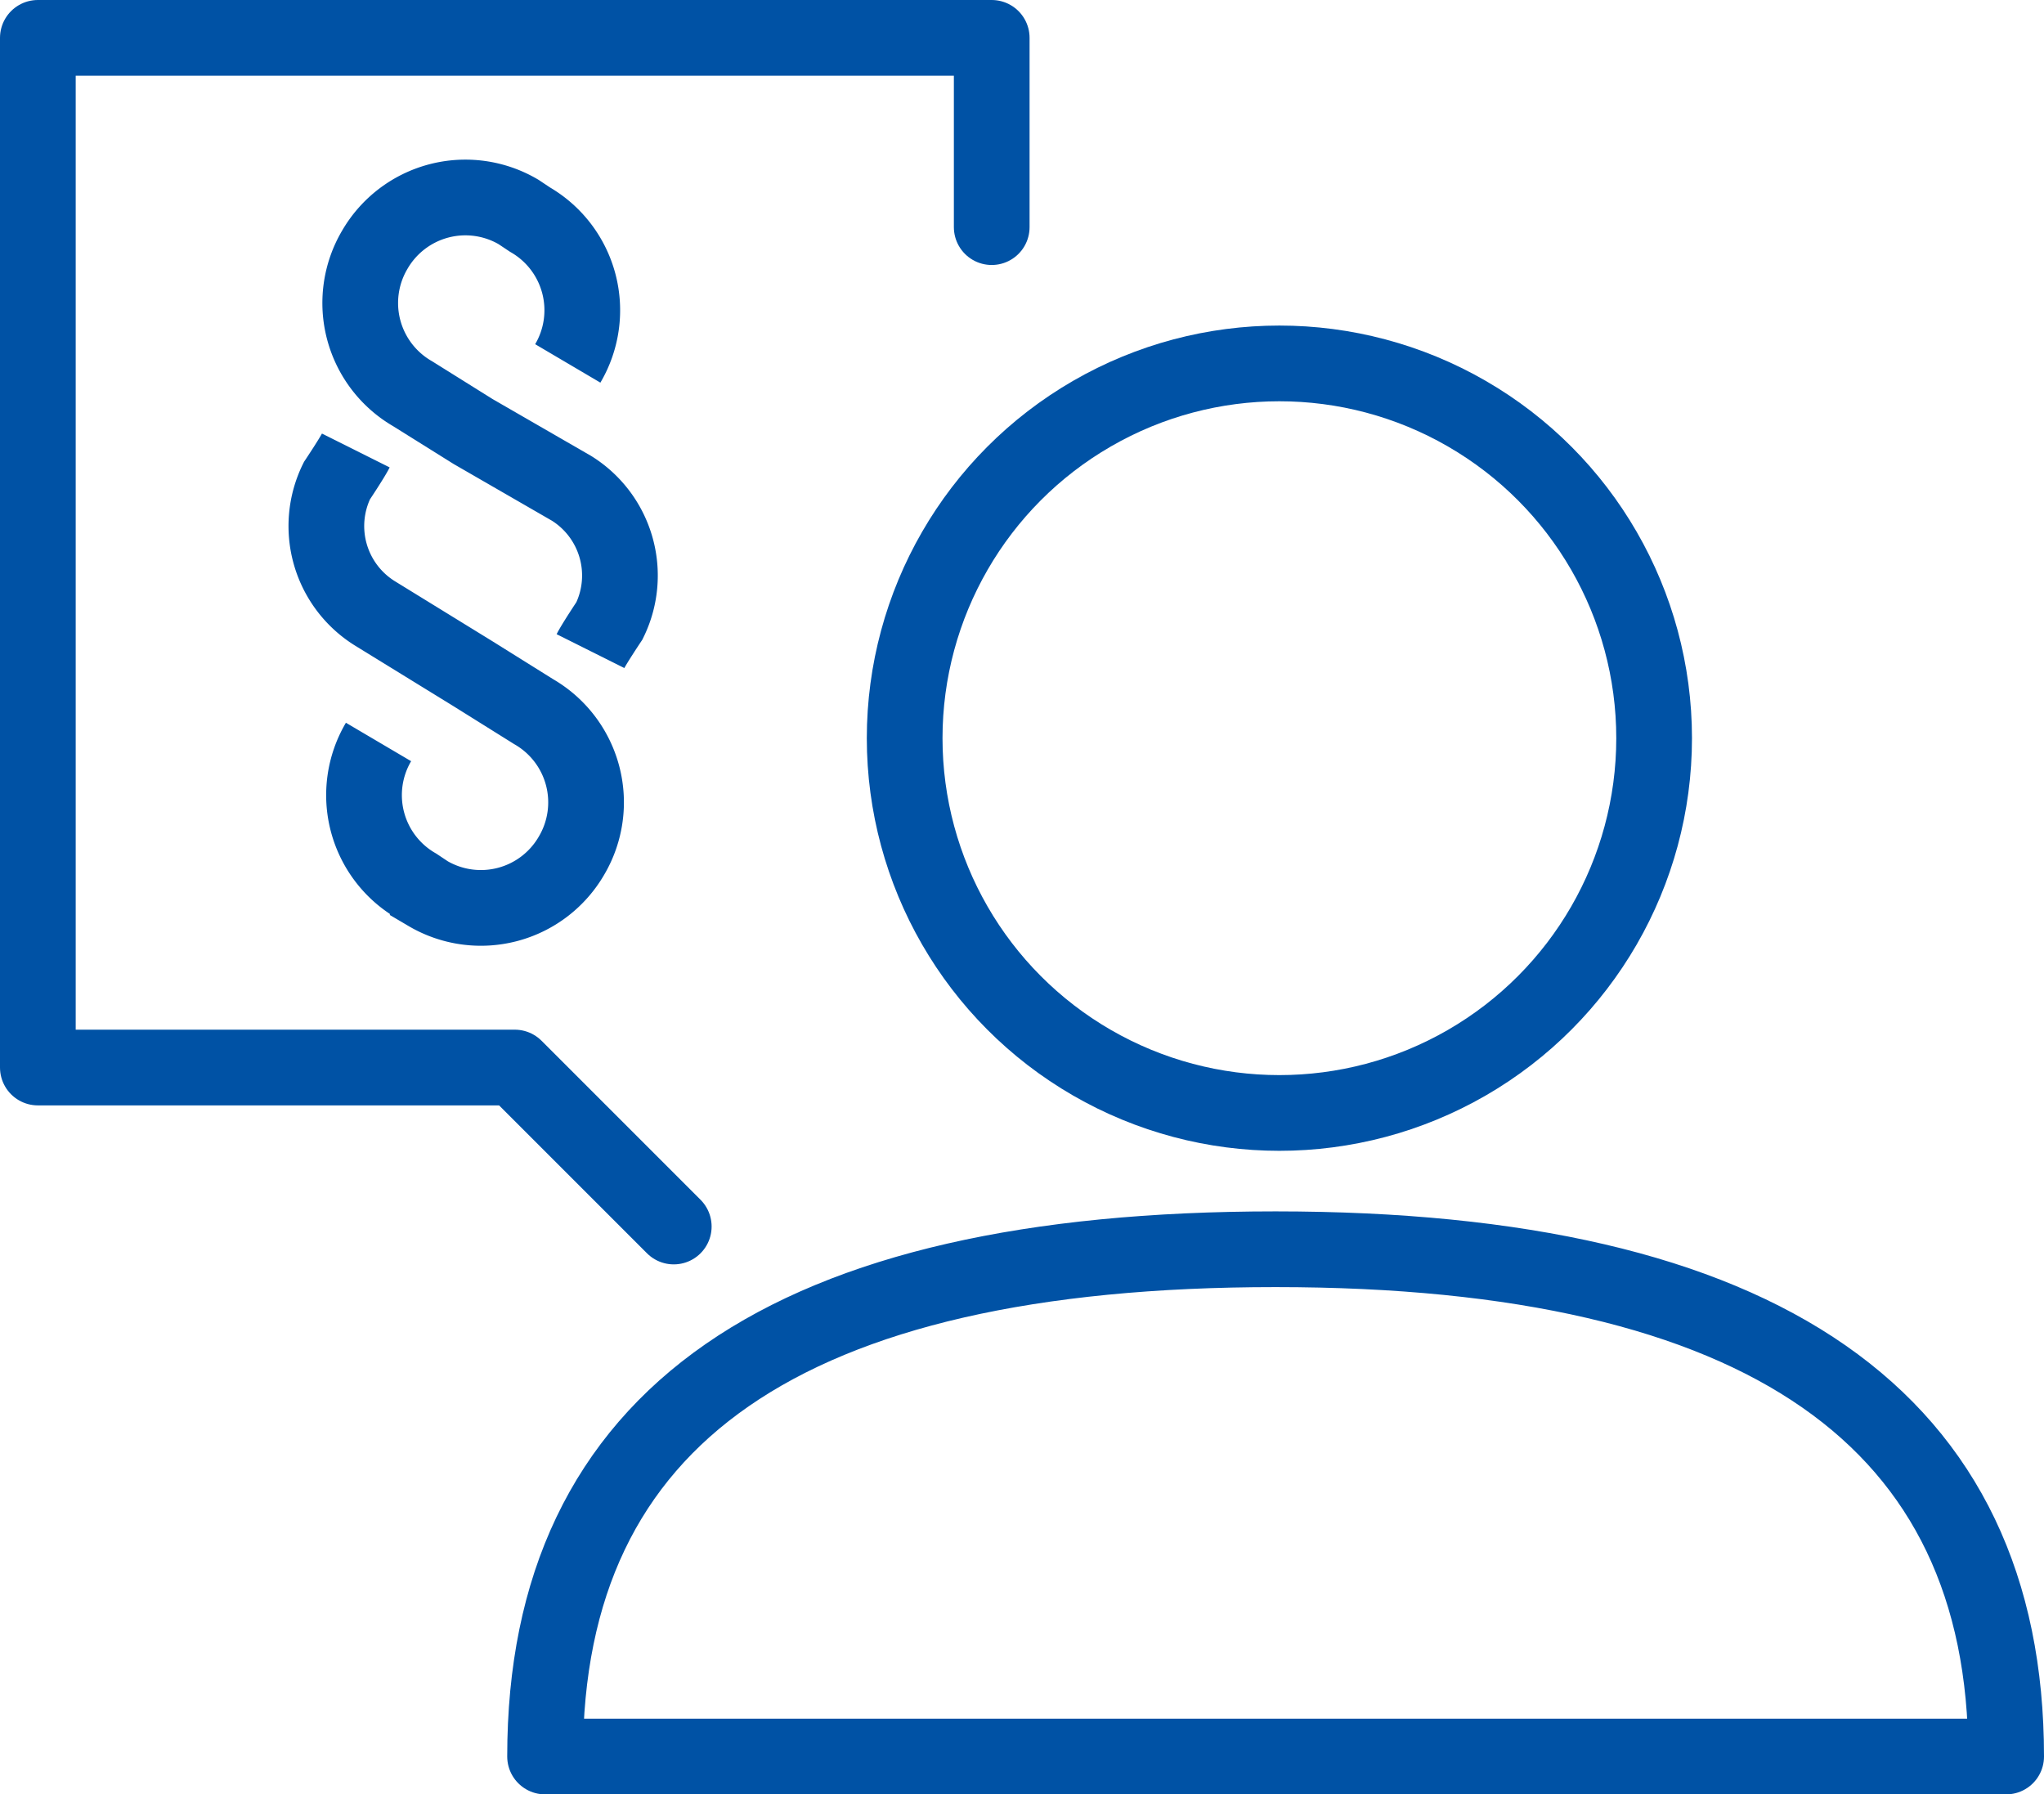 <svg xmlns="http://www.w3.org/2000/svg" width="54" height="47.4" viewBox="0 0 54 47.4">
  <g id="konsultacje-prawne" transform="translate(-0.8 -0.8)">
    <g id="Group_323" data-name="Group 323">
      <g id="Group_322" data-name="Group 322" transform="translate(1 1)">
        <circle id="Ellipse_2" data-name="Ellipse 2" cx="9.9" cy="9.9" r="9.9" transform="translate(23.7 9.4)" fill="none" stroke="#0052a5" stroke-width="2"/>
        <path id="Path_412" data-name="Path 412" d="M33.6,46.2H14.2c0-9,6.4-13.4,19.3-13.4s19.3,4.5,19.3,13.4H33.6Zm-16-14L13.4,28H.8V.8H26v5" fill="none" stroke="#0052a5" stroke-linecap="round" stroke-linejoin="round" stroke-width="2" fill-rule="evenodd"/>
        <g id="Group_321" data-name="Group 321">
          <path id="Path_413" data-name="Path 413" d="M1.8,14.4h0a2.766,2.766,0,0,0,1,3.8l.3.2a2.766,2.766,0,0,0,3.8-1h0a2.766,2.766,0,0,0-1-3.8l-1.6-1L1.7,11a2.715,2.715,0,0,1-1-3.5h0s.4-.6.5-.8M6.8,4.4h0A2.766,2.766,0,0,0,5.8.6L5.5.4a2.766,2.766,0,0,0-3.8,1h0a2.766,2.766,0,0,0,1,3.8l1.6,1L6.9,7.7a2.715,2.715,0,0,1,1,3.5h0s-.4.6-.5.8" transform="translate(8 5)" fill="none" stroke="#0052a5" stroke-width="2" fill-rule="evenodd"/>
        </g>
      </g>
    </g>
  </g>
</svg>

